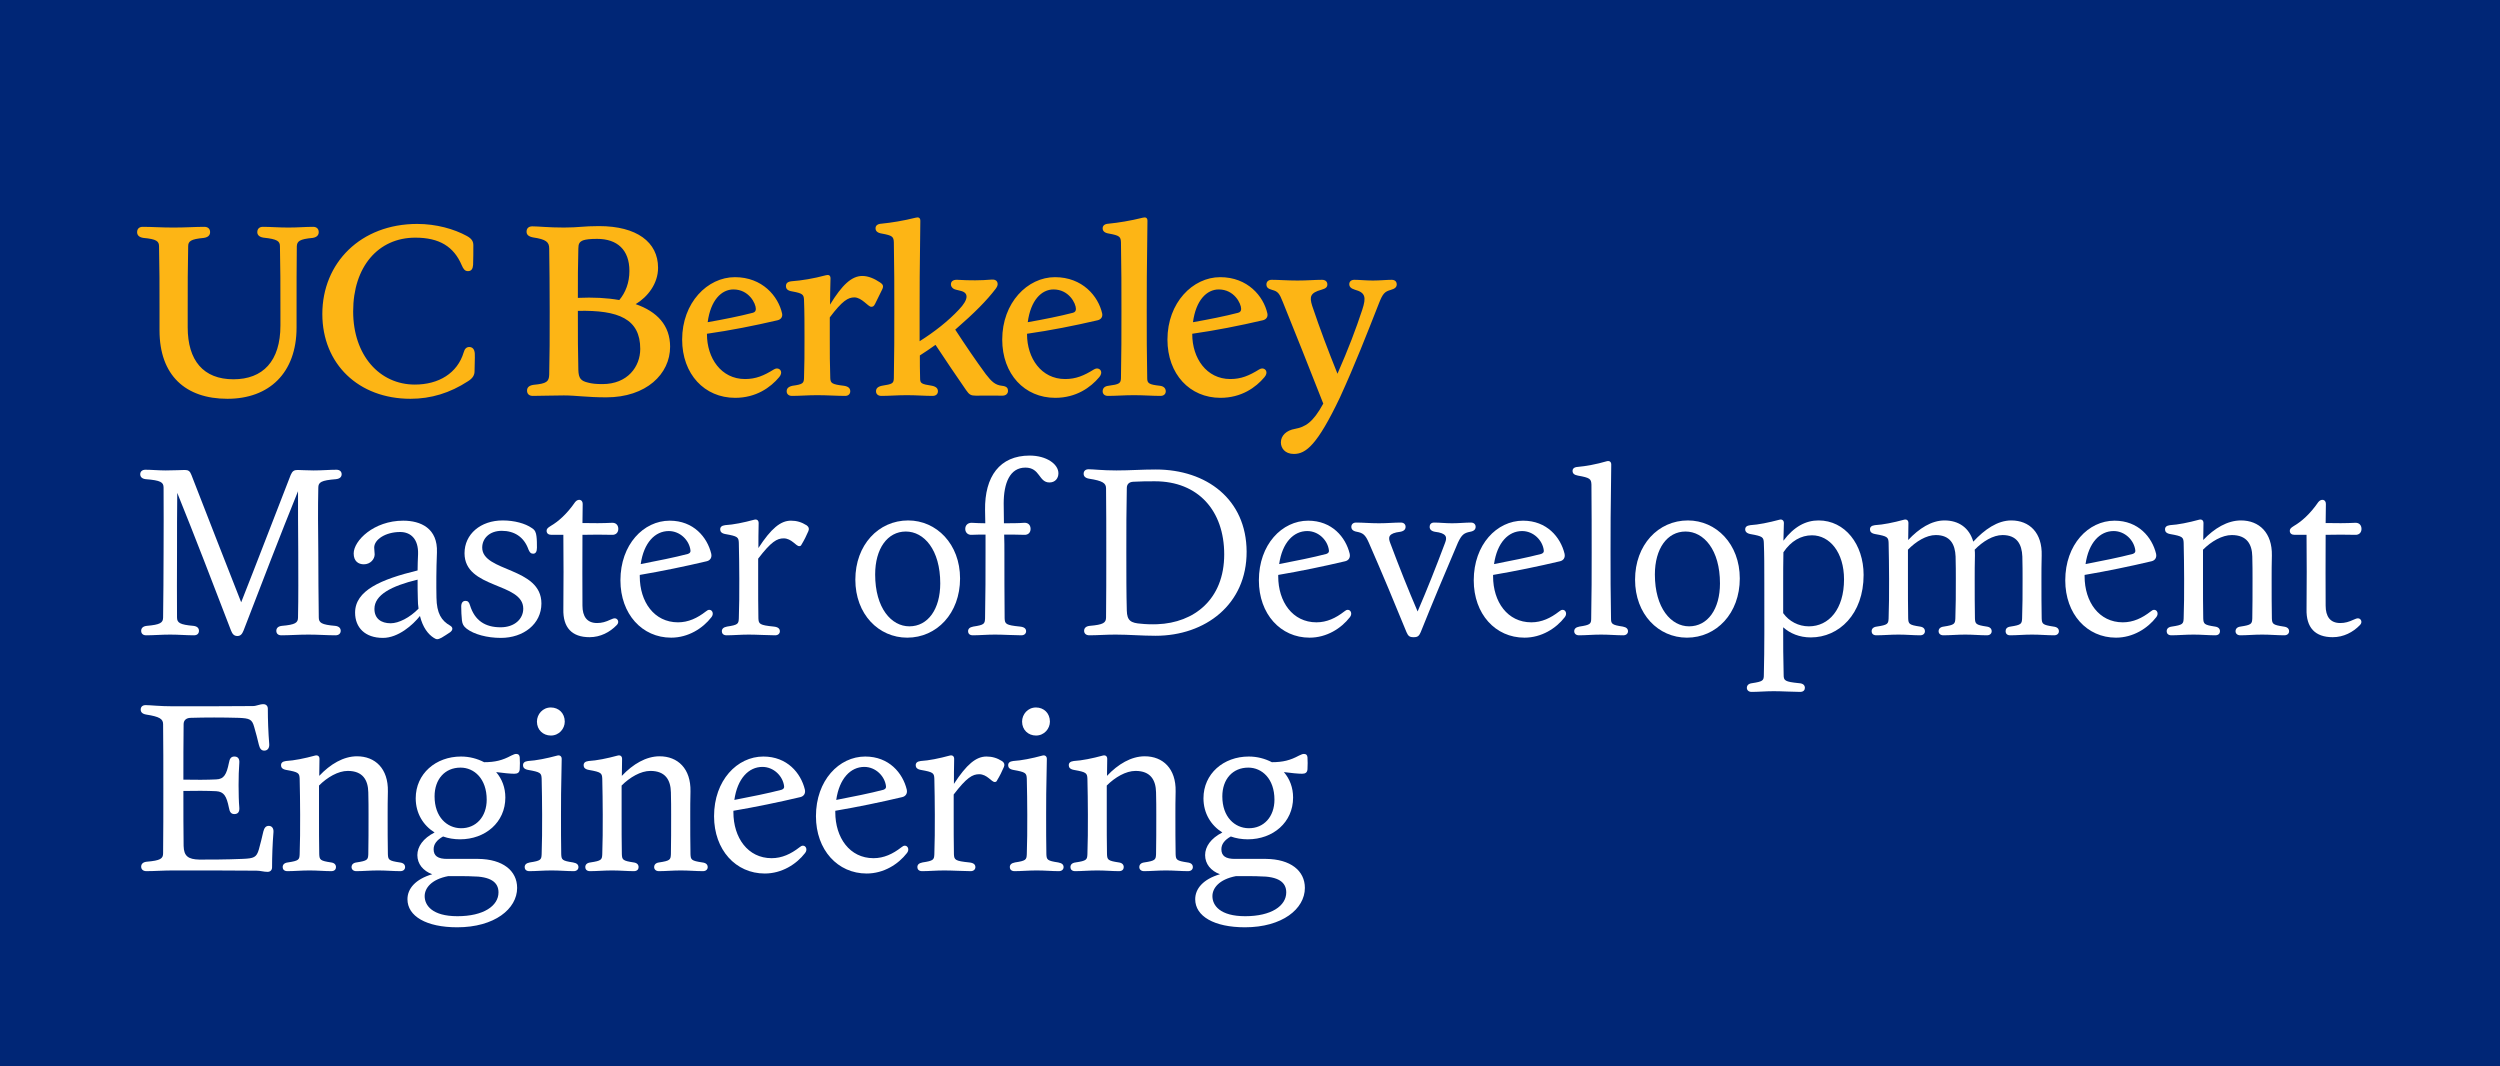 <svg xmlns="http://www.w3.org/2000/svg" xmlns:xlink="http://www.w3.org/1999/xlink" x="0px" y="0px" viewBox="0 0 2696 1150.007" style="enable-background:new 0 0 2696 1150.007;" xml:space="preserve"><g id="Backgrounds">	<rect id="_x35_:Vertical_BG" style="fill:#002676;" width="2696" height="1150.007"></rect></g><g id="Berkeley_Wordmarks">	<g id="_x35_:Wordmark_00000034808110522180317410000014973342703594474132_">		<g>			<path style="fill:#FDB515;" d="M1395.333,489.534c12.987,0,25.194-9.61,49.608-60.777    c16.623-36.362,29.09-68.568,42.076-101.554c4.156-10.649,6.234-12.727,12.726-14.544    c4.675-1.299,6.493-3.117,6.493-5.974c0-2.597-1.558-4.935-5.454-4.935    c-5.714,0-12.467,0.779-20.259,0.779c-8.052,0-14.025-0.779-19.999-0.779    c-3.636,0-5.454,2.078-5.454,4.675c0,2.857,1.818,4.675,5.974,5.974    c11.428,3.116,12.467,8.051,8.052,21.557c-7.013,21.298-14.805,41.816-26.752,69.088    c-10.13-25.194-18.701-47.79-27.271-73.243c-3.117-9.87-2.078-14.026,10.129-17.402    c4.675-1.299,6.234-2.857,6.234-5.714c0-2.857-2.078-4.935-5.714-4.935    c-7.792,0-15.843,0.779-26.492,0.779c-11.428,0-19.739-0.779-27.791-0.779    c-3.896,0-5.713,2.338-5.713,4.935c0,3.117,1.558,4.675,6.233,5.974    c5.974,1.558,7.792,3.636,11.428,12.986c14.285,35.583,27.012,67.01,43.634,109.606    c-11.168,20.518-19.479,25.194-30.648,27.272c-9.09,1.558-15.064,7.272-15.064,14.544    C1381.308,483.04,1385.463,489.534,1395.333,489.534 M1314.299,312.139    c16.622,0,24.155,15.064,24.155,21.038c0,2.078-1.039,3.636-3.377,4.156    c-14.025,3.636-30.908,7.012-48.569,10.129C1289.625,323.827,1301.313,312.139,1314.299,312.139     M1316.117,429.017c22.596,0,38.18-11.168,47.53-22.337c4.156-4.935,1.558-9.35-2.597-9.35    c-1.039,0-2.078,0.519-3.117,1.039c-10.908,6.753-19.479,10.389-31.168,10.389    c-25.712,0-41.037-22.596-41.037-48.309v-0.519c25.453-3.636,50.387-8.571,76.1-14.545    c3.377-0.779,5.714-3.377,4.935-7.272c-4.156-18.701-21.297-39.219-50.907-39.219    s-56.881,27.531-56.881,67.269C1258.976,403.563,1283.131,429.017,1316.117,429.017 M1194.825,426.939    c8.571,0,17.661-0.779,28.05-0.779c10.389,0,20,0.779,28.57,0.779    c3.896,0,5.714-2.338,5.714-4.935c0-2.857-1.818-5.454-6.234-5.973    c-11.687-1.299-13.765-2.597-13.765-8.052c-0.519-25.194-0.519-48.829-0.519-72.204    c0-21.558,0-45.193,0.779-97.658c0-3.376-2.078-4.155-4.935-3.376    c-13.505,3.376-26.492,5.454-37.141,6.493c-4.416,0.26-6.234,2.338-6.234,4.935    c0,2.857,1.818,4.935,6.753,5.714c11.428,2.078,12.726,3.377,12.986,9.35    c0.52,26.233,0.52,50.907,0.52,74.542c0,23.375,0,47.011-0.52,72.204    c-0.26,5.454-1.818,6.493-13.505,8.052c-4.675,0.519-6.234,3.116-6.234,5.973    C1189.11,424.601,1190.929,426.939,1194.825,426.939 M1136.127,312.139    c16.622,0,24.155,15.064,24.155,21.038c0,2.078-1.039,3.636-3.377,4.156    c-14.026,3.636-30.908,7.012-48.569,10.129C1111.453,323.827,1123.14,312.139,1136.127,312.139     M1137.945,429.017c22.596,0,38.18-11.168,47.53-22.337c4.156-4.935,1.558-9.35-2.597-9.35    c-1.039,0-2.078,0.519-3.117,1.039c-10.909,6.753-19.479,10.389-31.167,10.389    c-25.713,0-41.037-22.596-41.037-48.309v-0.519c25.453-3.636,50.387-8.571,76.1-14.545    c3.377-0.779,5.714-3.377,4.935-7.272c-4.156-18.701-21.298-39.219-50.907-39.219    s-56.881,27.531-56.881,67.269C1080.805,403.563,1104.96,429.017,1137.945,429.017 M950.421,426.939    c8.571,0,17.143-0.779,27.531-0.779c10.389,0,19.22,0.779,27.791,0.779    c3.896,0,5.714-2.338,5.714-4.935c0-2.857-1.558-4.934-6.234-5.973    c-11.687-1.818-12.986-2.597-12.986-8.052c-0.26-8.312-0.26-16.623-0.26-24.674    c5.714-3.636,11.428-7.532,16.882-11.428c10.909,16.363,22.077,33.245,32.986,48.829    c3.377,4.935,5.195,5.974,10.649,5.974c7.792,0,17.402-0.26,28.57,0    c3.896,0,5.974-2.338,5.974-5.195c0-2.597-1.039-4.935-6.493-5.454    c-7.272-0.779-11.168-4.415-17.402-12.467c-10.909-14.804-22.337-31.687-32.986-48.05    c0-0.26,0.26-0.26,0.519-0.519c20-17.402,33.245-30.648,43.115-43.634    c1.299-1.818,2.078-3.377,2.078-4.935c0-3.117-2.078-5.195-6.234-4.935    c-12.208,1.039-23.375,1.039-37.142,0.26c-5.454-0.26-7.013,2.338-7.013,4.935    c0,2.338,1.818,4.935,5.454,5.714l5.195,1.299c8.571,2.077,8.571,9.09-2.078,20.259    c-11.428,12.207-26.233,23.895-42.335,34.024v-32.206c0-21.558,0-45.193,0.779-97.658    c0-3.376-2.078-4.155-4.935-3.376c-13.506,3.376-26.492,5.454-37.142,6.493    c-4.415,0.26-6.233,2.338-6.233,4.935c0,2.857,1.818,4.935,6.752,5.714    c11.428,2.078,12.727,3.377,12.987,9.35c0.519,26.233,0.519,50.907,0.519,74.542    c0,23.375,0,47.011-0.519,72.204c-0.26,5.454-1.299,6.234-12.987,8.052    c-4.675,1.039-6.233,3.116-6.233,5.973C944.707,424.601,946.525,426.939,950.421,426.939     M854.063,426.939c8.312,0,17.143-0.779,27.272-0.779c10.13,0,21.818,0.779,30.129,0.779    c3.636,0,5.454-2.338,5.454-4.935c0-2.857-1.558-5.194-6.753-5.973    c-13.246-1.558-14.544-2.857-14.804-8.312c-0.519-14.285-0.519-27.012-0.519-43.634v-21.818    c13.505-17.921,19.739-21.557,26.492-21.557c8.052,0,14.804,10.13,18.181,10.13    c1.818,0,2.857-0.519,4.156-3.117c2.597-5.195,5.195-10.389,7.792-15.843    c1.558-3.377,0.779-5.195-2.338-7.273c-6.234-4.156-12.727-7.013-19.22-7.013    c-11.428,0-21.818,9.61-34.804,30.908c0-8.571,0.26-17.921,0.519-28.31    c0-3.377-2.078-4.156-4.935-3.377c-13.506,3.636-26.233,5.714-37.142,6.493    c-4.415,0.519-5.973,2.338-5.973,5.195s1.558,4.935,6.493,5.713    c11.428,2.078,12.727,3.377,12.987,9.091c0.519,12.987,0.519,26.752,0.519,40.778    c0,16.622,0,29.349-0.519,43.634c-0.26,5.454-1.039,6.753-12.467,8.312    c-4.675,1.039-6.233,3.116-6.233,5.973C848.35,424.601,850.168,426.939,854.063,426.939     M790.952,312.139c16.623,0,24.155,15.064,24.155,21.038c0,2.078-1.039,3.636-3.376,4.156    c-14.026,3.636-30.908,7.012-48.57,10.129C766.277,323.827,777.966,312.139,790.952,312.139     M792.77,429.017c22.596,0,38.18-11.168,47.53-22.337c4.156-4.935,1.558-9.35-2.597-9.35    c-1.039,0-2.078,0.519-3.117,1.039c-10.909,6.753-19.48,10.389-31.168,10.389    c-25.713,0-41.037-22.596-41.037-48.309v-0.519c25.453-3.636,50.387-8.571,76.1-14.545    c3.376-0.779,5.713-3.377,4.934-7.272c-4.155-18.701-21.298-39.219-50.907-39.219    c-29.609,0-56.88,27.531-56.88,67.269C735.63,403.563,759.785,429.017,792.77,429.017     M634.338,412.654c-7.791-1.818-10.389-4.415-10.648-13.766c-0.519-19.739-0.519-35.063-0.519-63.114    v-0.519c44.154-1.039,67.269,8.83,67.269,41.037c0,18.96-13.506,37.921-40.777,37.921    C642.649,414.213,638.234,413.693,634.338,412.654 M623.689,267.985c0-5.195,1.299-7.272,5.195-8.83    c3.117-1.039,7.791-1.558,15.064-1.558c21.557,0,34.804,11.687,34.804,34.543    c0,12.727-4.156,23.375-10.909,31.427c-13.246-2.338-28.31-3.117-44.673-2.338    C623.17,300.711,623.17,285.907,623.689,267.985 M653.818,428.497    c43.115,0,68.828-25.194,68.828-54.543c0-23.116-14.025-37.92-37.141-45.972    c12.987-7.792,24.155-22.077,24.155-39.219c0-27.79-23.116-44.933-63.634-44.933    c-17.402,0-21.557,1.558-37.921,1.558c-16.882,0-27.272-1.299-34.024-1.299    c-4.156,0-6.234,2.338-6.234,5.714c0,2.857,1.558,5.195,7.013,6.234    c14.025,2.078,17.402,4.935,17.402,11.947c0.26,22.077,0.519,38.7,0.519,67.79    c0,29.09,0,46.232-0.519,68.308c-0.26,7.532-2.857,9.61-16.882,10.909    c-5.454,0.779-7.013,3.376-7.013,6.233c0,3.377,2.078,5.714,6.234,5.714    c10.129,0,19.739-0.519,33.504-0.519C621.092,426.419,633.039,428.497,653.818,428.497 M442.662,430.056    c22.077,0,42.596-6.234,62.075-18.96c5.454-3.377,7.013-7.013,7.013-10.649    c0-7.013,0.519-13.506,0.259-19.22c-0.259-4.415-2.337-7.013-5.973-7.013    c-2.857,0-4.935,1.818-5.974,5.714c-6.753,22.596-27.012,34.804-52.725,34.804    c-37.921,0-66.49-31.427-66.49-78.957c0-48.05,27.012-79.477,67.01-79.477    c25.973,0,41.556,9.61,50.128,29.869c1.818,4.155,3.377,6.233,6.753,6.233    c3.636,0,5.195-2.597,5.454-6.752c0.26-5.974,0.26-15.324,0.26-21.039    c0-3.895-1.299-7.012-7.013-10.129c-13.766-7.532-32.986-12.987-53.504-12.987    c-60.777,0-102.333,41.817-102.333,97.139C347.602,392.395,386.561,430.056,442.662,430.056     M245.272,430.056c44.933,0,74.542-27.791,74.542-76.88v-17.402c0-29.349,0-46.492,0.26-70.127    c0.26-5.454,2.857-7.791,17.142-9.09c4.935-0.779,6.493-3.377,6.493-6.234    c0-3.377-2.078-5.714-5.974-5.714c-8.311,0-16.363,0.779-26.752,0.779    c-10.648,0-18.96-0.779-27.531-0.779c-3.896,0-5.974,2.338-5.974,5.714    c0,2.597,1.558,5.195,6.753,5.974c15.064,1.558,17.661,3.896,17.661,9.35    c0.519,23.635,0.519,40.778,0.519,70.127v15.324c0,38.44-18.96,57.92-50.647,57.92    c-32.466,0-49.348-20.259-49.348-56.102v-17.142c0-29.349,0-46.492,0.519-70.127    c0-5.454,2.597-7.791,16.882-9.09c5.195-0.779,6.753-3.377,6.753-6.234    c0-3.377-2.078-5.714-6.234-5.714c-9.87,0-19.739,0.779-33.245,0.779    c-13.506,0-23.116-0.779-33.245-0.779c-3.896,0-5.974,2.338-5.974,5.714    c0,2.857,1.558,5.454,6.753,6.234c14.285,1.299,16.882,3.636,16.882,9.09    c0.519,23.635,0.519,40.778,0.519,70.127v20.518C172.029,404.862,200.08,430.056,245.272,430.056"></path>		</g>	</g></g><g id="Endorser_Lines"></g><g id="Double_Unit_Name_Lines">	<g id="_x35_:Vertical_Unit_Lines_Outline">		<path style="fill:#FFFFFF;" d="M249.146,680.022c-19.839-51.633-38.661-100.722-57.992-148.539   c-0.254,21.11-0.254,40.441-0.254,64.35c0,25.944-0.254,46.546,0,69.946   c0,5.85,3.052,7.885,17.805,9.156c4.324,0.509,5.85,2.798,5.85,5.342   c0,2.798-1.781,4.832-5.341,4.832c-8.139,0-16.533-0.763-25.689-0.763   c-9.411,0-17.804,0.763-25.943,0.763c-3.561,0-5.341-2.034-5.341-4.832c0-2.544,1.526-4.833,5.85-5.342   c14.752-1.271,17.804-3.307,17.804-9.156c0.254-23.4,0.509-44.002,0.509-69.946   c0-25.943,0.254-46.546,0-69.945c0-5.851-3.052-7.885-19.331-9.157   c-4.324-0.508-5.85-2.798-5.85-5.341c0-2.798,2.035-4.833,5.596-4.833   c6.613,0,13.989,0.764,21.874,0.764c10.428,0,16.278-0.509,20.602-0.509   c3.815,0,5.596,1.271,7.122,5.341c18.567,47.563,35.863,92.329,53.667,137.349   c17.804-45.02,34.846-89.785,53.413-137.349c1.781-4.069,3.561-5.341,7.376-5.341   c3.306,0,9.665,0.509,17.295,0.509c9.411,0,17.296-0.764,24.672-0.764   c3.561,0,5.596,2.035,5.596,4.833c0,2.543-1.526,4.833-6.104,5.341   c-16.024,1.272-19.076,3.307-19.076,9.157c-0.509,23.399-0.254,44.002,0,69.945   c0,25.944,0.254,46.546,0.509,69.946c0,5.85,2.798,7.885,17.804,9.156   c4.324,0.509,5.85,2.798,5.85,5.342c0,2.798-2.035,4.832-5.596,4.832   c-9.156,0-18.313-0.763-29.25-0.763s-20.093,0.763-29.25,0.763c-3.561,0-5.341-2.034-5.341-4.832   c0-2.544,1.526-4.833,5.85-5.342c14.752-1.271,17.55-3.307,17.55-9.156   c0.509-23.4,0.254-44.002,0.254-69.946c-0.254-25.943-0.254-46.546-0.254-66.13   c-19.584,48.326-38.661,98.179-58.754,150.319c-1.526,3.815-3.307,5.851-6.613,5.851   C252.453,685.872,250.672,683.837,249.146,680.022z"></path>		<path style="fill:#FFFFFF;" d="M382.932,660.692c0-23.909,27.724-35.863,67.402-45.528   c0-5.596,0.254-11.446,0.509-17.55c0.508-16.024-7.631-23.909-19.331-23.909   c-15.77,0-27.979,8.139-27.979,16.787c0,2.543,0.509,5.087,0.509,7.376   c0,5.087-4.578,10.683-11.7,10.683c-5.85,0-10.937-3.307-10.937-11.7   c0-13.734,21.62-35.354,53.413-35.354c18.822,0,37.39,8.14,36.372,34.337   c-0.763,19.076-0.763,34.592-0.509,48.581c0.254,17.041,5.341,24.926,14.752,30.268   c3.052,1.78,3.307,4.578,0,7.122c-2.798,1.78-6.359,4.323-9.157,5.85   c-4.324,2.289-5.596,2.035-8.394,0.254c-6.104-3.814-11.954-11.191-15.006-23.654   c-7.63,9.666-23.4,23.654-39.933,23.654C393.615,687.907,382.932,676.715,382.932,660.692z    M421.338,672.137c8.648,0,20.603-6.104,30.013-15.77c-0.508-3.307-0.763-6.867-0.763-10.683   c-0.254-6.613-0.254-13.734-0.254-20.602c-28.487,6.867-46.546,16.532-46.546,31.539   C403.789,667.05,410.91,672.137,421.338,672.137z"></path>		<path style="fill:#FFFFFF;" d="M503.237,677.988c-3.561-2.798-4.578-5.087-5.087-8.902   c-0.509-4.833-0.763-10.174-0.763-15.007c0-4.069,1.781-6.104,4.579-6.104   c2.289,0,3.815,1.018,4.833,4.578c5.087,16.787,16.533,23.909,33.065,23.909   c15.261,0,24.417-9.156,24.417-20.094c0-28.486-63.333-21.11-63.333-59.771   c0-20.603,17.296-35.354,41.205-35.354c12.717,0,24.417,3.307,31.285,8.139   c3.815,2.289,4.579,5.087,5.087,8.902c0.509,3.815,0.509,8.394,0.509,12.463   c0,4.324-1.526,6.359-4.069,6.359s-3.815-1.526-5.087-4.578   c-4.833-13.735-15.516-20.094-28.742-20.094c-13.48,0-21.111,8.394-21.111,18.059   c0,26.452,63.842,20.856,63.842,60.28c0,22.129-19.331,37.135-43.748,37.135   C525.366,687.907,511.122,684.092,503.237,677.988z"></path>		<path style="fill:#FFFFFF;" d="M607.521,656.876c0.254-27.47,0.254-53.159,0-80.12H594.55   c-3.052,0-5.087-1.525-5.087-4.323c0-1.78,0.763-3.053,4.578-5.342   c7.885-4.578,17.296-12.717,26.198-25.689c3.052-3.814,8.139-3.052,8.139,2.035   c0,6.613-0.254,13.48-0.254,20.603c11.191,0.254,21.874,0.254,31.793-0.255   c4.578-0.254,6.868,2.798,6.868,6.613c0,3.561-2.29,6.613-6.868,6.358   c-9.919-0.254-20.602-0.254-31.793,0c-0.254,27.725,0,55.703,0,76.305   c0,11.7,4.833,18.822,15.77,18.822c5.087,0,9.411-1.271,14.244-3.561   c2.289-1.018,3.561-1.526,4.833-1.526c3.307,0,5.341,4.324,2.035,7.376   c-7.376,7.631-17.55,12.972-29.25,12.972C616.678,687.144,607.013,676.715,607.521,656.876z"></path>		<path style="fill:#FFFFFF;" d="M669.073,625.846c0-38.661,24.926-64.351,53.159-64.351   c25.689,0,40.441,17.805,44.766,35.609c1.017,4.578-1.526,7.376-4.833,8.139   c-23.654,5.596-48.326,10.683-72.235,14.752v1.526c0,27.47,15.515,49.599,41.205,49.599   c11.191,0,20.856-4.579,30.013-11.7c1.526-1.272,2.543-1.78,3.815-1.78   c3.307,0,5.087,4.323,2.29,7.885c-9.411,12.208-25.181,22.128-43.494,22.128   C692.473,687.653,669.073,662.218,669.073,625.846z M690.947,608.296   c18.313-3.562,36.372-7.122,50.87-10.938c2.035-0.763,3.052-1.78,2.798-3.815   c-1.272-10.937-11.191-20.856-23.4-20.856C706.462,572.687,694.253,585.15,690.947,608.296z"></path>		<path style="fill:#FFFFFF;" d="M778.441,680.786c0-2.544,1.526-4.324,5.596-5.087   c11.7-1.78,12.463-2.798,12.717-8.902c0.509-13.735,0.509-25.689,0.509-42.477   c0-13.734-0.254-26.198-0.509-38.915c-0.254-6.104-1.271-7.122-14.244-9.411   c-4.578-0.763-5.85-2.798-5.85-5.087c0-2.544,1.526-4.069,5.341-4.578   c8.902-0.509,20.093-2.798,31.285-5.851c2.798-0.763,4.833,0.509,4.833,3.562   c-0.254,10.428-0.254,19.33-0.254,26.961c13.735-21.111,23.909-29.505,35.1-29.505   c6.104,0,11.446,1.526,17.041,5.087c2.289,1.78,2.798,3.562,1.781,6.104   c-2.035,4.833-4.579,9.92-7.376,14.498c-0.509,1.271-1.271,1.78-2.543,1.78   c-3.561,0-8.139-8.394-16.787-8.394c-7.122,0-13.48,3.562-27.47,21.874v21.874   c0,16.787,0,28.741,0.254,42.477c0.254,6.104,1.272,7.376,16.533,8.902   c5.087,0.509,6.613,2.543,6.613,5.087c0,2.289-1.78,4.323-5.087,4.323   c-7.376,0-19.839-0.763-28.487-0.763s-16.787,0.763-23.909,0.763   C779.967,685.109,778.441,683.075,778.441,680.786z"></path>		<path style="fill:#FFFFFF;" d="M922.399,625.083c0-37.39,24.926-63.842,56.974-63.842   c30.522,0,55.957,25.435,55.957,62.569c0,37.644-25.18,63.842-56.974,63.842   C947.58,687.653,922.399,662.472,922.399,625.083z M1013.964,629.153   c0-36.372-17.55-55.957-37.135-55.957c-19.839,0-33.065,18.567-33.065,46.292   c0,36.371,17.55,55.956,36.88,55.956C1000.738,675.444,1013.964,656.876,1013.964,629.153z"></path>		<path style="fill:#FFFFFF;" d="M1043.975,680.786c0-2.544,1.526-4.324,5.596-5.087   c11.7-1.78,12.463-2.798,12.717-8.902c0.509-24.927,0.509-48.326,0.509-70.964v-19.33   c-5.087,0-10.174,0-15.006,0.254c-4.324,0.255-6.868-2.798-6.868-6.358   c0-3.815,2.543-6.613,6.868-6.613c4.833,0.255,9.665,0.509,14.752,0.509   c0-5.341-0.254-10.174-0.254-14.243c-0.509-36.118,15.77-58.755,48.072-58.755   c18.059,0,31.031,9.156,31.031,19.076c0,5.596-3.561,9.92-9.665,9.92   c-11.7,0-9.92-16.024-25.944-16.024c-16.787,0-23.4,16.787-23.4,38.661   c0,5.851,0.254,13.48,0.254,21.365c7.63,0,15.006,0,21.874-0.509   c4.578-0.254,6.867,2.798,6.867,6.613c0,3.561-2.289,6.613-6.867,6.358   c-6.868-0.254-13.989-0.254-21.62-0.254c0.254,6.867,0.254,13.48,0.254,19.33   c0,22.638,0,46.037,0.254,70.964c0.254,6.104,1.272,7.376,16.533,8.902   c5.087,0.509,6.613,2.543,6.613,5.087c0,2.289-1.78,4.323-5.087,4.323   c-7.376,0-19.839-0.763-28.487-0.763s-16.787,0.763-23.909,0.763   C1045.5,685.109,1043.975,683.075,1043.975,680.786z"></path>		<path style="fill:#FFFFFF;" d="M1202.935,684.346c-10.428,0-19.331,0.763-28.232,0.763   c-3.561,0-5.596-2.034-5.596-4.832c0-2.544,1.526-4.833,5.85-5.342   c15.007-1.271,17.805-3.307,17.805-9.156c0.254-23.4,0.254-44.002,0.254-69.946   c0-25.943,0-45.782-0.254-69.183c0-5.596-3.561-8.139-18.313-10.428   c-4.324-0.764-5.85-2.798-5.85-5.342c0-2.798,1.78-4.833,5.341-4.833   c5.087,0,15.006,1.272,30.013,1.272c15.006,0,26.961-1.018,42.476-1.018   c54.939,0,97.67,32.302,97.924,88.514c0.254,56.974-44.511,90.802-98.179,90.802   C1231.167,685.618,1217.433,684.346,1202.935,684.346z M1248.209,673.155   c39.424-1.526,71.98-26.706,71.98-75.287c0-47.055-27.979-78.848-74.778-78.848   c-7.631,0-15.261,0-23.4,0.508c-4.578,0.255-6.867,2.798-6.867,6.868   c-0.509,22.891-0.509,44.002-0.509,69.437c0,25.181,0,43.748,0.509,62.57   c0.254,10.937,4.324,13.48,15.515,14.243C1234.982,673.155,1242.104,673.41,1248.209,673.155z"></path>		<path style="fill:#FFFFFF;" d="M1357.576,625.846c0-38.661,24.926-64.351,53.159-64.351   c25.689,0,40.441,17.805,44.766,35.609c1.017,4.578-1.526,7.376-4.833,8.139   c-23.654,5.596-48.326,10.683-72.235,14.752v1.526c0,27.47,15.515,49.599,41.205,49.599   c11.191,0,20.856-4.579,30.013-11.7c1.526-1.272,2.543-1.78,3.815-1.78   c3.307,0,5.087,4.323,2.29,7.885c-9.411,12.208-25.181,22.128-43.494,22.128   C1380.976,687.653,1357.576,662.218,1357.576,625.846z M1379.45,608.296   c18.313-3.562,36.372-7.122,50.87-10.938c2.035-0.763,3.052-1.78,2.798-3.815   c-1.272-10.937-11.191-20.856-23.4-20.856C1394.965,572.687,1382.756,585.15,1379.45,608.296z"></path>		<path style="fill:#FFFFFF;" d="M1516.799,681.803c-12.972-31.794-25.689-62.315-40.696-96.653   c-3.815-8.647-6.359-10.428-12.972-11.699c-4.324-0.764-5.85-2.798-5.85-5.342   s1.78-4.578,5.087-4.578c7.376,0,15.261,0.763,24.672,0.763c8.902,0,16.533-0.763,23.654-0.763   c3.307,0,5.087,2.034,5.087,4.578s-1.526,4.578-5.596,5.342   c-12.972,1.525-13.48,5.85-10.937,12.208c9.919,26.452,19.331,50.107,29.504,73.762   c10.174-23.654,19.585-47.31,29.504-73.762c2.543-6.358,2.035-10.683-10.937-12.208   c-4.069-0.764-5.596-2.798-5.596-5.342s1.526-4.578,4.833-4.578c5.85,0,11.954,0.763,19.331,0.763   c7.376,0,14.243-0.763,20.348-0.763c3.307,0,5.087,2.034,5.087,4.578s-1.526,4.578-5.85,5.342   c-6.613,1.271-9.156,3.052-13.226,11.699c-13.989,32.812-27.47,64.859-40.187,96.653   c-1.78,4.069-3.307,5.341-7.376,5.341h-0.509C1520.105,687.144,1518.579,685.872,1516.799,681.803z"></path>		<path style="fill:#FFFFFF;" d="M1589.287,625.846c0-38.661,24.926-64.351,53.159-64.351   c25.689,0,40.441,17.805,44.766,35.609c1.017,4.578-1.526,7.376-4.833,8.139   c-23.654,5.596-48.326,10.683-72.235,14.752v1.526c0,27.47,15.515,49.599,41.205,49.599   c11.191,0,20.856-4.579,30.013-11.7c1.526-1.272,2.543-1.78,3.815-1.78   c3.307,0,5.087,4.323,2.29,7.885c-9.411,12.208-25.181,22.128-43.494,22.128   C1612.687,687.653,1589.287,662.218,1589.287,625.846z M1611.161,608.296   c18.313-3.562,36.372-7.122,50.87-10.938c2.035-0.763,3.052-1.78,2.798-3.815   c-1.272-10.937-11.191-20.856-23.4-20.856C1626.676,572.687,1614.467,585.15,1611.161,608.296z"></path>		<path style="fill:#FFFFFF;" d="M1697.636,680.786c0-2.544,1.526-4.324,5.596-5.087   c11.699-1.78,12.717-2.798,12.717-8.902c0.509-24.927,0.509-48.326,0.509-70.964   c0-21.874,0-47.309-0.254-73.252c-0.255-6.104-1.526-7.376-14.498-9.665   c-4.324-0.764-5.85-2.544-5.85-5.087c0-2.289,1.526-4.07,5.595-4.324   c8.648-0.763,20.094-2.798,31.285-6.104c2.798-0.763,4.833,0.509,4.833,3.561   c-0.764,49.09-0.764,74.016-0.764,94.872c0,22.638,0,46.037,0.509,70.964   c0,6.104,1.018,7.122,12.718,8.902c4.069,0.763,5.596,2.543,5.596,5.087   c0,2.289-1.78,4.323-5.087,4.323c-7.122,0-15.261-0.763-23.909-0.763   c-8.647,0-16.787,0.763-23.908,0.763C1699.417,685.109,1697.636,683.075,1697.636,680.786z"></path>		<path style="fill:#FFFFFF;" d="M1763.255,625.083c0-37.39,24.927-63.842,56.975-63.842   c30.521,0,55.957,25.435,55.957,62.569c0,37.644-25.181,63.842-56.975,63.842   C1788.436,687.653,1763.255,662.472,1763.255,625.083z M1854.821,629.153   c0-36.372-17.551-55.957-37.136-55.957c-19.839,0-33.065,18.567-33.065,46.292   c0,36.371,17.551,55.956,36.881,55.956C1841.595,675.444,1854.821,656.876,1854.821,629.153z"></path>		<path style="fill:#FFFFFF;" d="M1883.813,741.828c0-2.543,1.526-4.578,5.596-5.087   c11.7-1.78,12.718-2.798,12.718-8.901c0.763-30.268,0.509-56.72,0.509-98.942   c0-18.312,0-30.776-0.509-43.493c-0.255-6.104-1.271-7.122-14.244-9.411   c-4.323-0.763-5.85-2.798-5.85-5.087c0-2.544,1.526-4.069,5.596-4.578   c8.647-0.509,19.839-2.798,31.285-5.851c2.543-0.763,4.832,0.509,4.832,3.562   c-0.254,7.121-0.254,13.48-0.509,19.076c11.446-15.261,24.163-21.874,37.898-21.874   c28.487,0,48.58,25.689,48.58,58.754c0,42.223-26.452,67.403-56.974,67.403   c-12.209,0-22.383-4.324-29.759-10.938c0,18.313,0,34.083,0.509,51.379   c0,6.104,1.271,7.376,16.532,8.901c4.833,0.255,6.359,2.544,6.359,5.087   c0,2.29-1.526,4.324-5.087,4.324c-7.377,0-19.585-0.763-28.487-0.763   c-8.648,0-16.787,0.763-23.909,0.763C1885.594,746.153,1883.813,744.119,1883.813,741.828z    M1922.983,661.201c6.358,8.902,16.532,14.243,27.724,14.243c21.62,0,37.898-18.567,37.898-50.615   c0-29.25-15.516-47.563-34.592-47.563c-11.7,0-22.637,6.104-30.776,18.313   c-0.254,12.463-0.254,22.637-0.254,33.319V661.201z"></path>		<path style="fill:#FFFFFF;" d="M2018.363,680.786c0-2.544,1.526-4.578,5.596-5.087   c11.7-1.78,12.463-2.798,12.718-8.902c0.509-13.735,0.509-25.689,0.509-42.477   c0-13.734-0.255-26.198-0.509-38.915c-0.255-6.104-1.272-7.122-14.244-9.411   c-4.578-0.763-5.85-2.798-5.85-5.087c0-2.544,1.526-4.069,5.341-4.578   c8.902-0.509,20.094-2.798,31.285-5.851c2.798-0.763,4.833,0.509,4.833,3.562   c0,6.613-0.255,12.717-0.255,18.312c11.7-12.463,25.181-21.11,39.17-21.11   c15.261,0,26.707,7.885,31.03,22.892c12.209-13.227,26.198-22.892,40.95-22.892   c19.585,0,33.574,13.226,32.812,37.897c-0.255,10.174-0.255,17.296-0.255,25.181   c0,16.787,0,28.741,0.255,42.477c0.254,6.104,1.017,7.122,12.717,8.902   c4.324,0.509,5.851,2.543,5.851,5.087c0,2.289-1.78,4.323-5.087,4.323   c-7.376,0-15.261-0.763-23.909-0.763c-8.394,0-16.278,0.763-23.654,0.763   c-3.307,0-4.833-2.034-4.833-4.323c0-2.544,1.272-4.578,5.342-5.087   c11.445-1.78,12.209-2.798,12.463-8.902c0.509-13.735,0.509-25.689,0.509-42.477   c0-7.63,0-14.498-0.254-24.163c-0.509-13.226-5.851-23.146-21.366-23.146   c-10.174,0-21.365,6.867-30.013,15.77c0.254,2.035,0.254,4.069,0.254,6.358   c-0.254,10.174-0.254,17.296-0.254,25.181c0,16.787,0,28.741,0.254,42.477   c0.255,6.104,1.018,7.122,12.718,8.902c3.815,0.509,5.342,2.543,5.342,5.087   c0,2.289-1.781,4.323-5.087,4.323c-7.122,0-15.007-0.763-23.4-0.763s-16.278,0.763-23.654,0.763   c-3.307,0-5.087-2.034-5.087-4.323c0-2.544,1.525-4.578,5.596-5.087   c11.445-1.78,12.208-2.798,12.463-8.902c0.509-13.735,0.509-25.689,0.509-42.477   c0-7.63,0-14.498-0.255-24.163c-0.509-13.226-5.85-23.146-21.365-23.146   c-10.174,0-21.365,6.867-30.013,15.77v31.539c0,16.787,0,28.741,0.254,42.477   c0.255,6.104,1.018,7.122,12.718,8.902c3.815,0.509,5.341,2.543,5.341,5.087   c0,2.289-1.78,4.323-5.087,4.323c-7.121,0-15.006-0.763-23.399-0.763   c-8.648,0-16.787,0.763-23.909,0.763C2019.89,685.109,2018.363,683.075,2018.363,680.786z"></path>		<path style="fill:#FFFFFF;" d="M2227.18,625.846c0-38.661,24.926-64.351,53.159-64.351   c25.688,0,40.441,17.805,44.765,35.609c1.018,4.578-1.525,7.376-4.832,8.139   c-23.654,5.596-48.326,10.683-72.235,14.752v1.526c0,27.47,15.516,49.599,41.204,49.599   c11.191,0,20.857-4.579,30.014-11.7c1.526-1.272,2.543-1.78,3.815-1.78   c3.307,0,5.087,4.323,2.289,7.885c-9.411,12.208-25.181,22.128-43.494,22.128   C2250.58,687.653,2227.18,662.218,2227.18,625.846z M2249.054,608.296   c18.312-3.562,36.372-7.122,50.869-10.938c2.035-0.763,3.053-1.78,2.798-3.815   c-1.271-10.937-11.19-20.856-23.399-20.856C2264.568,572.687,2252.36,585.15,2249.054,608.296z"></path>		<path style="fill:#FFFFFF;" d="M2336.547,680.786c0-2.544,1.526-4.578,5.596-5.087   c11.7-1.78,12.463-2.798,12.718-8.902c0.509-13.735,0.509-25.689,0.509-42.477   c0-13.734-0.255-26.198-0.509-38.915c-0.255-6.104-1.272-7.122-14.244-9.411   c-4.578-0.763-5.85-2.798-5.85-5.087c0-2.544,1.526-4.069,5.341-4.578   c8.902-0.509,20.094-2.798,31.285-5.851c2.798-0.763,4.833,0.509,4.833,3.562   c0,6.613-0.255,12.717-0.255,18.312c11.955-12.717,26.198-21.11,40.696-21.11   c19.585,0,33.828,13.226,33.319,37.897c-0.254,10.174-0.254,17.296-0.254,25.181   c0,16.787,0,28.741,0.254,42.477c0.255,6.104,1.018,7.122,12.718,8.902   c4.323,0.509,5.85,2.543,5.85,5.087c0,2.289-1.78,4.323-5.087,4.323   c-7.376,0-15.516-0.763-23.909-0.763c-8.647,0-16.532,0.763-23.654,0.763   c-3.307,0-5.087-2.034-5.087-4.323c0-2.544,1.526-4.578,5.342-5.087   c11.7-1.78,12.463-2.798,12.717-8.902c0.255-13.735,0.255-25.689,0.255-42.477   c0-7.63,0-14.498-0.255-24.163c-0.254-13.226-5.85-23.146-22.128-23.146   c-10.429,0-22.128,6.867-31.03,15.77v31.539c0,16.787,0,28.741,0.254,42.477   c0.255,6.104,1.018,7.122,12.718,8.902c3.815,0.509,5.341,2.543,5.341,5.087   c0,2.289-1.525,4.323-5.087,4.323c-7.121,0-15.006-0.763-23.399-0.763   c-8.648,0-16.787,0.763-23.909,0.763C2338.073,685.109,2336.547,683.075,2336.547,680.786z"></path>		<path style="fill:#FFFFFF;" d="M2487.375,656.876c0.254-27.47,0.254-53.159,0-80.12h-12.972   c-3.053,0-5.087-1.525-5.087-4.323c0-1.78,0.763-3.053,4.578-5.342   c7.885-4.578,17.295-12.717,26.197-25.689c3.053-3.814,8.14-3.052,8.14,2.035   c0,6.613-0.255,13.48-0.255,20.603c11.191,0.254,21.874,0.254,31.794-0.255   c4.578-0.254,6.867,2.798,6.867,6.613c0,3.561-2.289,6.613-6.867,6.358   c-9.92-0.254-20.603-0.254-31.794,0c-0.254,27.725,0,55.703,0,76.305   c0,11.7,4.833,18.822,15.77,18.822c5.088,0,9.411-1.271,14.244-3.561   c2.289-1.018,3.561-1.526,4.832-1.526c3.307,0,5.342,4.324,2.035,7.376   c-7.376,7.631-17.55,12.972-29.25,12.972C2496.531,687.144,2486.866,676.715,2487.375,656.876z"></path>		<path style="fill:#FFFFFF;" d="M152.24,934.624c0-2.544,1.526-4.833,5.85-5.342   c15.006-1.271,17.804-3.307,17.804-9.156c0.254-23.4,0.254-44.002,0.254-69.946   c0-25.943,0-45.782-0.254-69.183c0-5.596-3.561-8.139-18.313-10.428   c-4.324-0.764-5.85-2.798-5.85-5.342c0-2.798,1.78-4.833,5.341-4.833   c5.087,0,15.006,1.272,30.013,1.272c34.337,0,49.852,0,85.715-0.255   c3.815,0,7.122-2.034,11.191-2.034c3.052,0,4.833,2.034,4.833,4.832   c0,12.209,0.509,25.689,1.526,38.407c0.254,4.323-2.035,6.867-5.341,6.867s-4.833-2.289-5.85-6.358   c-1.526-6.613-3.052-12.209-5.087-19.331c-2.289-8.139-4.833-9.156-16.533-9.665   c-17.55-0.509-35.863-0.509-52.396,0c-4.578,0.254-7.122,2.798-7.122,6.867   c-0.254,20.094-0.254,38.407-0.254,59.772c12.209,0.254,25.689,0.254,35.354-0.255   c8.394-0.254,11.191-5.341,13.735-17.805c0.763-4.832,2.543-6.867,5.85-6.867   c3.815,0,5.85,2.289,5.341,7.376c-0.509,5.851-0.763,15.262-0.763,23.655   c0,8.393,0.254,18.059,0.763,23.654c0.508,5.087-1.526,7.376-5.341,7.376   c-3.307,0-5.087-2.035-5.85-6.867c-2.543-12.464-5.341-17.296-13.735-17.805   c-9.666-0.509-23.146-0.509-35.354-0.255c0,24.672,0,41.714,0.254,59.264   c0.254,10.937,4.833,14.498,17.041,14.752c10.937,0,28.996,0,46.546-0.763   c12.209-0.509,15.007-1.526,17.55-10.174c2.035-7.376,3.307-12.718,4.833-19.331   c1.018-3.814,2.543-6.104,5.85-6.104s5.341,2.544,5.087,6.613   c-1.018,12.718-1.526,26.198-1.526,38.152c0,2.798-1.781,4.833-4.833,4.833   c-4.324,0-7.63-1.271-11.954-1.271c-31.793-0.255-53.667-0.255-89.531-0.255   c-10.937,0-20.094,0.763-29.25,0.763C154.274,939.456,152.24,937.422,152.24,934.624z"></path>		<path style="fill:#FFFFFF;" d="M304.848,935.133c0-2.544,1.526-4.578,5.596-5.087   c11.7-1.78,12.463-2.798,12.717-8.902c0.509-13.735,0.509-25.689,0.509-42.477   c0-13.734-0.254-26.198-0.509-38.915c-0.254-6.104-1.271-7.122-14.244-9.411   c-4.578-0.763-5.85-2.798-5.85-5.087c0-2.544,1.526-4.069,5.341-4.578   c8.902-0.509,20.093-2.798,31.285-5.851c2.798-0.763,4.833,0.509,4.833,3.562   c0,6.613-0.254,12.717-0.254,18.312c11.955-12.717,26.198-21.11,40.696-21.11   c19.585,0,33.829,13.226,33.32,37.897c-0.254,10.174-0.254,17.296-0.254,25.181   c0,16.787,0,28.741,0.254,42.477c0.254,6.104,1.018,7.122,12.717,8.902   c4.324,0.509,5.85,2.543,5.85,5.087c0,2.289-1.78,4.323-5.087,4.323   c-7.376,0-15.515-0.763-23.909-0.763c-8.648,0-16.533,0.763-23.654,0.763   c-3.307,0-5.087-2.034-5.087-4.323c0-2.544,1.526-4.578,5.341-5.087   c11.7-1.78,12.463-2.798,12.717-8.902c0.254-13.735,0.254-25.689,0.254-42.477   c0-7.63,0-14.498-0.254-24.163c-0.254-13.226-5.85-23.146-22.128-23.146   c-10.428,0-22.128,6.867-31.03,15.77v31.539c0,16.787,0,28.741,0.254,42.477   c0.254,6.104,1.018,7.122,12.718,8.902c3.815,0.509,5.341,2.543,5.341,5.087   c0,2.289-1.526,4.323-5.087,4.323c-7.122,0-15.007-0.763-23.4-0.763   c-8.648,0-16.787,0.763-23.909,0.763C306.374,939.456,304.848,937.422,304.848,935.133z"></path>		<path style="fill:#FFFFFF;" d="M477.802,902.068c-6.867,3.815-10.174,8.394-10.174,13.734   c0,6.868,4.069,10.683,15.515,10.429h32.557c26.452,0.254,41.968,12.718,41.968,31.285   c0,22.637-24.417,42.476-64.604,42.476c-33.32,0-53.668-11.954-53.668-30.268   c0-11.445,8.648-21.619,26.707-26.961c-9.92-3.561-16.024-11.191-16.024-20.602   c0-9.157,6.104-18.06,18.568-24.418c-12.209-7.63-20.348-20.603-20.348-36.881   c0-26.452,21.62-45.02,48.835-45.02c9.157,0,17.55,2.289,24.926,6.104   c11.954,0,19.839-2.035,29.25-7.122c2.798-1.271,3.815-1.78,5.341-1.78   c2.289,0,3.561,1.018,3.815,3.562c0.254,3.561,0.254,8.901,0,12.972   c-0.254,3.561-2.289,4.832-5.85,4.832c-4.07,0-11.955-0.763-19.585-1.78   c6.359,7.376,9.919,16.787,9.919,27.47c0,26.707-21.62,45.02-48.835,45.02   C489.757,905.12,483.398,904.102,477.802,902.068z M493.317,988.037   c28.233,0,44.257-11.191,44.257-25.689c0-10.937-8.394-17.296-28.996-17.296   c-1.272-0.254-17.296-0.254-25.181-0.254c-18.567,3.561-25.435,13.227-25.435,21.619   C457.963,976.337,466.103,988.037,493.317,988.037z M524.857,862.389   c0-22.637-13.48-34.591-28.233-34.591c-16.787,0-27.978,12.463-27.978,31.03   c0,22.383,13.48,34.083,28.232,34.337C513.411,893.419,524.857,880.703,524.857,862.389z"></path>		<path style="fill:#FFFFFF;" d="M565.806,935.133c0-2.544,1.526-4.324,5.596-5.087   c11.7-1.78,12.463-2.798,12.717-8.902c0.509-13.735,0.509-25.689,0.509-42.477   c0-13.734-0.254-26.198-0.509-38.915c-0.254-6.104-1.271-7.122-14.244-9.411   c-4.578-0.763-5.85-2.798-5.85-5.087c0-2.544,1.526-4.069,5.341-4.578   c8.902-0.509,20.348-2.798,31.539-5.851c2.543-0.763,4.833,0.509,4.833,3.562   c-0.763,33.828-0.763,46.546-0.763,60.28c0,16.787,0,28.741,0.254,42.477   c0.254,6.104,1.018,7.122,12.718,8.902c4.324,0.763,5.85,2.543,5.85,5.087   c0,2.289-1.781,4.323-5.087,4.323c-7.376,0-15.261-0.763-23.909-0.763s-16.787,0.763-23.909,0.763   C567.332,939.456,565.806,937.422,565.806,935.133z M579.032,778.2   c0-7.885,6.104-15.261,15.007-15.261c8.393,0,15.006,6.104,15.006,15.261   c0,7.631-6.104,15.007-15.006,15.007C585.645,793.206,579.032,787.102,579.032,778.2z"></path>		<path style="fill:#FFFFFF;" d="M631.17,935.133c0-2.544,1.526-4.578,5.596-5.087   c11.7-1.78,12.463-2.798,12.717-8.902c0.509-13.735,0.509-25.689,0.509-42.477   c0-13.734-0.254-26.198-0.509-38.915c-0.254-6.104-1.271-7.122-14.244-9.411   c-4.578-0.763-5.85-2.798-5.85-5.087c0-2.544,1.526-4.069,5.341-4.578   c8.902-0.509,20.093-2.798,31.285-5.851c2.798-0.763,4.833,0.509,4.833,3.562   c0,6.613-0.254,12.717-0.254,18.312c11.955-12.717,26.198-21.11,40.696-21.11   c19.585,0,33.829,13.226,33.32,37.897c-0.254,10.174-0.254,17.296-0.254,25.181   c0,16.787,0,28.741,0.254,42.477c0.254,6.104,1.018,7.122,12.717,8.902   c4.324,0.509,5.85,2.543,5.85,5.087c0,2.289-1.78,4.323-5.087,4.323   c-7.376,0-15.515-0.763-23.909-0.763c-8.648,0-16.533,0.763-23.654,0.763   c-3.307,0-5.087-2.034-5.087-4.323c0-2.544,1.526-4.578,5.341-5.087   c11.7-1.78,12.463-2.798,12.717-8.902c0.254-13.735,0.254-25.689,0.254-42.477   c0-7.63,0-14.498-0.254-24.163c-0.254-13.226-5.85-23.146-22.128-23.146   c-10.428,0-22.128,6.867-31.031,15.77v31.539c0,16.787,0,28.741,0.254,42.477   c0.254,6.104,1.018,7.122,12.718,8.902c3.815,0.509,5.341,2.543,5.341,5.087   c0,2.289-1.526,4.323-5.087,4.323c-7.122,0-15.007-0.763-23.4-0.763   c-8.648,0-16.787,0.763-23.909,0.763C632.696,939.456,631.17,937.422,631.17,935.133z"></path>		<path style="fill:#FFFFFF;" d="M770.042,880.194c0-38.661,24.926-64.351,53.159-64.351   c25.689,0,40.441,17.805,44.766,35.609c1.017,4.578-1.526,7.376-4.833,8.139   c-23.654,5.596-48.326,10.683-72.235,14.752v1.526c0,27.47,15.515,49.599,41.205,49.599   c11.191,0,20.856-4.579,30.013-11.7c1.526-1.272,2.543-1.78,3.815-1.78   c3.307,0,5.087,4.323,2.29,7.885c-9.411,12.208-25.181,22.128-43.494,22.128   C793.442,942,770.042,916.566,770.042,880.194z M791.917,862.644   c18.313-3.562,36.372-7.122,50.87-10.938c2.035-0.763,3.052-1.78,2.798-3.815   c-1.272-10.937-11.191-20.856-23.4-20.856C807.432,827.035,795.223,839.497,791.917,862.644z"></path>		<path style="fill:#FFFFFF;" d="M879.919,880.194c0-38.661,24.926-64.351,53.159-64.351   c25.689,0,40.441,17.805,44.766,35.609c1.017,4.578-1.526,7.376-4.833,8.139   c-23.654,5.596-48.326,10.683-72.235,14.752v1.526c0,27.47,15.515,49.599,41.205,49.599   c11.191,0,20.856-4.579,30.013-11.7c1.526-1.272,2.543-1.78,3.815-1.78   c3.307,0,5.087,4.323,2.29,7.885c-9.411,12.208-25.181,22.128-43.494,22.128   C903.319,942,879.919,916.566,879.919,880.194z M901.793,862.644   c18.313-3.562,36.372-7.122,50.87-10.938c2.035-0.763,3.052-1.78,2.798-3.815   c-1.272-10.937-11.191-20.856-23.4-20.856C917.308,827.035,905.099,839.497,901.793,862.644z"></path>		<path style="fill:#FFFFFF;" d="M989.287,935.133c0-2.544,1.526-4.324,5.596-5.087   c11.7-1.78,12.463-2.798,12.717-8.902c0.509-13.735,0.509-25.689,0.509-42.477   c0-13.734-0.254-26.198-0.509-38.915c-0.254-6.104-1.271-7.122-14.244-9.411   c-4.578-0.763-5.85-2.798-5.85-5.087c0-2.544,1.526-4.069,5.341-4.578   c8.902-0.509,20.093-2.798,31.285-5.851c2.798-0.763,4.833,0.509,4.833,3.562   c-0.254,10.428-0.254,19.33-0.254,26.961c13.735-21.111,23.909-29.505,35.1-29.505   c6.104,0,11.446,1.526,17.041,5.087c2.289,1.78,2.798,3.562,1.781,6.104   c-2.035,4.833-4.579,9.92-7.376,14.498c-0.509,1.271-1.271,1.78-2.543,1.78   c-3.561,0-8.139-8.394-16.787-8.394c-7.122,0-13.48,3.562-27.47,21.874v21.874   c0,16.787,0,28.741,0.254,42.477c0.254,6.104,1.272,7.376,16.533,8.902   c5.087,0.509,6.613,2.543,6.613,5.087c0,2.289-1.78,4.323-5.087,4.323   c-7.376,0-19.839-0.763-28.487-0.763s-16.787,0.763-23.909,0.763   C990.812,939.456,989.287,937.422,989.287,935.133z"></path>		<path style="fill:#FFFFFF;" d="M1088.991,935.133c0-2.544,1.526-4.324,5.596-5.087   c11.7-1.78,12.463-2.798,12.717-8.902c0.509-13.735,0.509-25.689,0.509-42.477   c0-13.734-0.254-26.198-0.509-38.915c-0.254-6.104-1.271-7.122-14.244-9.411   c-4.578-0.763-5.85-2.798-5.85-5.087c0-2.544,1.526-4.069,5.341-4.578   c8.902-0.509,20.348-2.798,31.539-5.851c2.543-0.763,4.833,0.509,4.833,3.562   c-0.763,33.828-0.763,46.546-0.763,60.28c0,16.787,0,28.741,0.254,42.477   c0.254,6.104,1.018,7.122,12.718,8.902c4.324,0.763,5.85,2.543,5.85,5.087   c0,2.289-1.781,4.323-5.087,4.323c-7.376,0-15.261-0.763-23.909-0.763s-16.787,0.763-23.909,0.763   C1090.517,939.456,1088.991,937.422,1088.991,935.133z M1102.217,778.2   c0-7.885,6.104-15.261,15.007-15.261c8.393,0,15.006,6.104,15.006,15.261   c0,7.631-6.104,15.007-15.006,15.007C1108.831,793.206,1102.217,787.102,1102.217,778.2z"></path>		<path style="fill:#FFFFFF;" d="M1154.356,935.133c0-2.544,1.526-4.578,5.596-5.087   c11.7-1.78,12.463-2.798,12.717-8.902c0.509-13.735,0.509-25.689,0.509-42.477   c0-13.734-0.254-26.198-0.509-38.915c-0.254-6.104-1.271-7.122-14.244-9.411   c-4.578-0.763-5.85-2.798-5.85-5.087c0-2.544,1.526-4.069,5.341-4.578   c8.902-0.509,20.093-2.798,31.285-5.851c2.798-0.763,4.833,0.509,4.833,3.562   c0,6.613-0.254,12.717-0.254,18.312c11.955-12.717,26.198-21.11,40.696-21.11   c19.585,0,33.829,13.226,33.32,37.897c-0.254,10.174-0.254,17.296-0.254,25.181   c0,16.787,0,28.741,0.254,42.477c0.254,6.104,1.018,7.122,12.717,8.902   c4.324,0.509,5.85,2.543,5.85,5.087c0,2.289-1.78,4.323-5.087,4.323   c-7.376,0-15.515-0.763-23.909-0.763c-8.648,0-16.533,0.763-23.654,0.763   c-3.307,0-5.087-2.034-5.087-4.323c0-2.544,1.526-4.578,5.341-5.087   c11.7-1.78,12.463-2.798,12.717-8.902c0.254-13.735,0.254-25.689,0.254-42.477   c0-7.63,0-14.498-0.254-24.163c-0.254-13.226-5.85-23.146-22.128-23.146   c-10.428,0-22.128,6.867-31.031,15.77v31.539c0,16.787,0,28.741,0.254,42.477   c0.254,6.104,1.018,7.122,12.718,8.902c3.815,0.509,5.341,2.543,5.341,5.087   c0,2.289-1.526,4.323-5.087,4.323c-7.122,0-15.007-0.763-23.4-0.763   c-8.648,0-16.787,0.763-23.909,0.763C1155.882,939.456,1154.356,937.422,1154.356,935.133z"></path>		<path style="fill:#FFFFFF;" d="M1327.311,902.068c-6.867,3.815-10.174,8.394-10.174,13.734   c0,6.868,4.069,10.683,15.515,10.429h32.557c26.452,0.254,41.968,12.718,41.968,31.285   c0,22.637-24.417,42.476-64.604,42.476c-33.32,0-53.668-11.954-53.668-30.268   c0-11.445,8.648-21.619,26.707-26.961c-9.919-3.561-16.024-11.191-16.024-20.602   c0-9.157,6.104-18.06,18.568-24.418c-12.209-7.63-20.348-20.603-20.348-36.881   c0-26.452,21.62-45.02,48.835-45.02c9.157,0,17.55,2.289,24.926,6.104   c11.954,0,19.839-2.035,29.25-7.122c2.798-1.271,3.815-1.78,5.341-1.78   c2.289,0,3.561,1.018,3.815,3.562c0.254,3.561,0.254,8.901,0,12.972   c-0.254,3.561-2.289,4.832-5.85,4.832c-4.07,0-11.955-0.763-19.585-1.78   c6.359,7.376,9.919,16.787,9.919,27.47c0,26.707-21.62,45.02-48.835,45.02   C1339.265,905.12,1332.906,904.102,1327.311,902.068z M1342.826,988.037   c28.233,0,44.257-11.191,44.257-25.689c0-10.937-8.394-17.296-28.996-17.296   c-1.272-0.254-17.296-0.254-25.181-0.254c-18.567,3.561-25.435,13.227-25.435,21.619   C1307.472,976.337,1315.61,988.037,1342.826,988.037z M1374.365,862.389   c0-22.637-13.48-34.591-28.233-34.591c-16.787,0-27.978,12.463-27.978,31.03   c0,22.383,13.48,34.083,28.232,34.337C1362.919,893.419,1374.365,880.703,1374.365,862.389z"></path>	</g></g></svg>